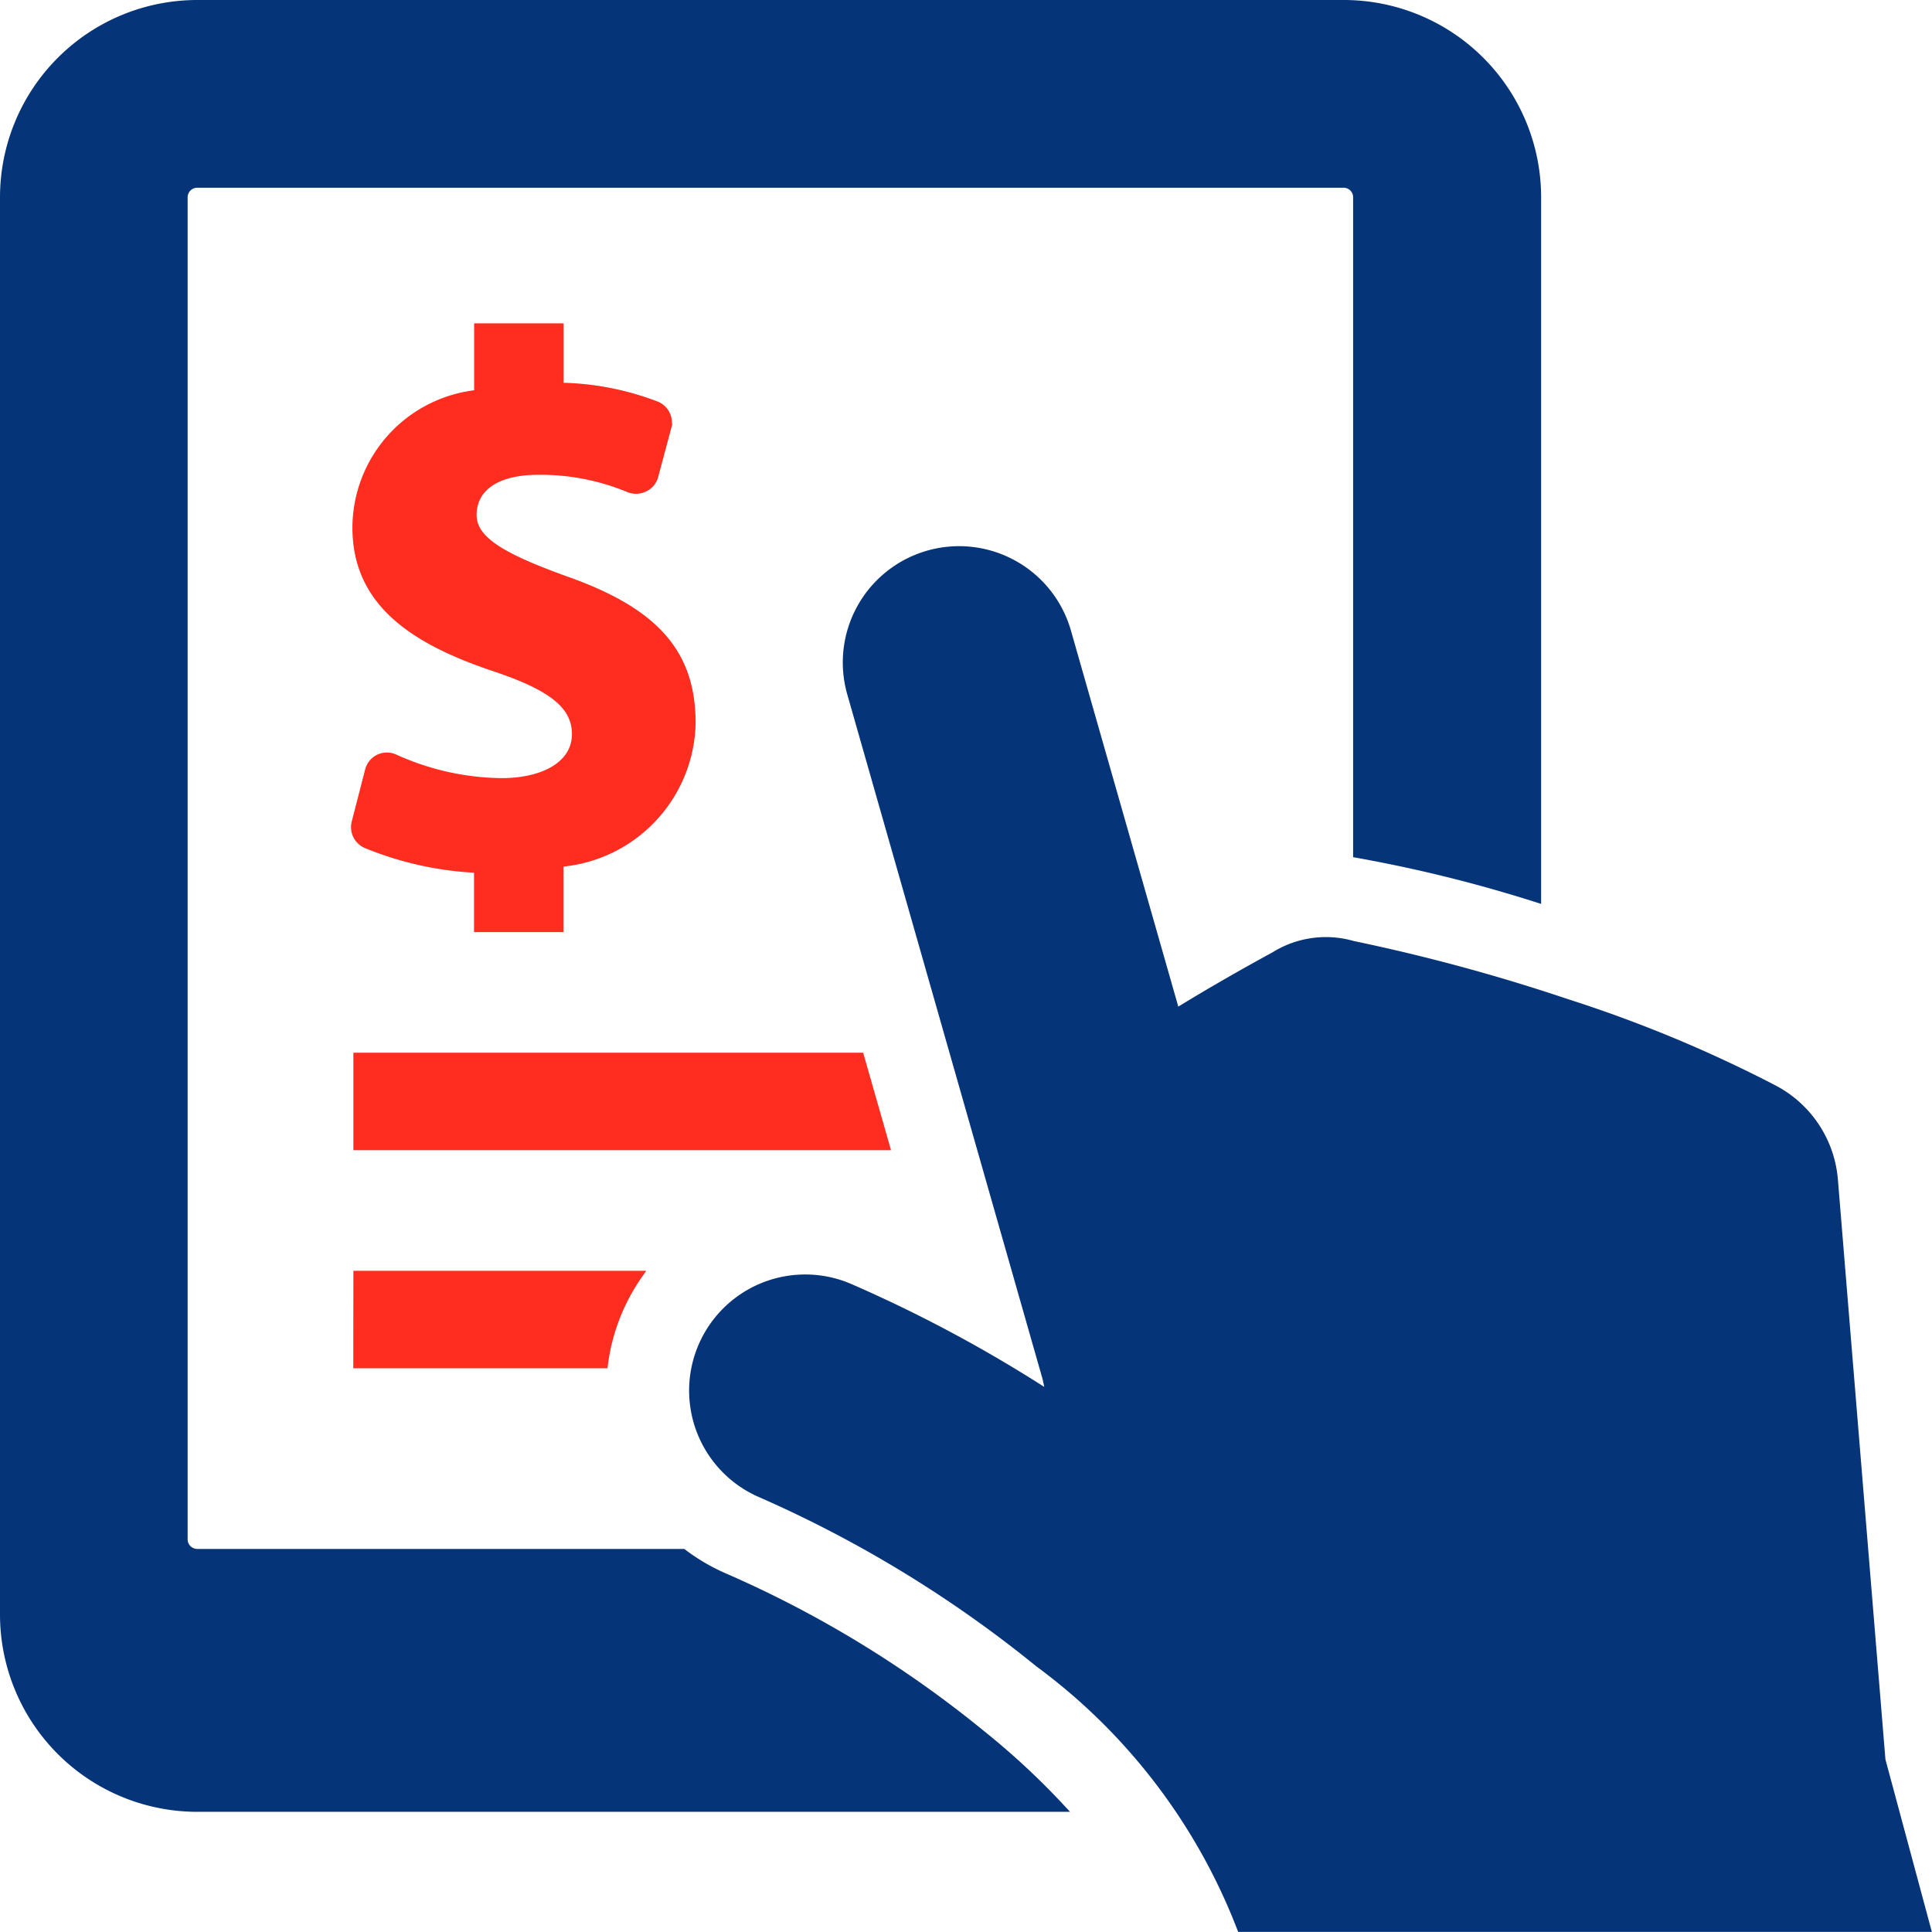 <svg xmlns="http://www.w3.org/2000/svg" xmlns:xlink="http://www.w3.org/1999/xlink" width="20.305" height="20.306" viewBox="0 0 20.305 20.306">
  <defs>
    <clipPath id="clip-path">
      <path id="Path_402" data-name="Path 402" d="M0,0H20.305V-20.306H0Z" fill="none"/>
    </clipPath>
  </defs>
  <g id="Group_623" data-name="Group 623" transform="translate(0 20.306)">
    <g id="Group_622" data-name="Group 622" clip-path="url(#clip-path)">
      <g id="Group_618" data-name="Group 618" transform="translate(2.07 -20.268)">
        <path id="Path_398" data-name="Path 398" d="M0,0H12.057a2.036,2.036,0,0,1,2.032,2.032V9.41a14.806,14.806,0,0,0-1.9-.471V2.032a.138.138,0,0,0-.135-.135H0a.139.139,0,0,0-.136.135V16.144A.139.139,0,0,0,0,16.279H5.109a2.114,2.114,0,0,0,.448.26,11.567,11.567,0,0,1,2.689,1.644,7.789,7.789,0,0,1,.843.783H0a2.036,2.036,0,0,1-2.032-2.032V2.032A2.036,2.036,0,0,1,0,0M6.871,7.249A1.184,1.184,0,1,1,9.149,6.6l1.142,4c.349-.215.707-.419,1.03-.595a1.023,1.023,0,0,1,.828-.116A19.49,19.49,0,0,1,14.4,10.5a13.889,13.889,0,0,1,2.178.906,1.192,1.192,0,0,1,.63.954l.5,6.1.476,1.768H10.969a6.246,6.246,0,0,0-2.124-2.783,12.761,12.761,0,0,0-2.915-1.78,1.182,1.182,0,1,1,.926-2.176A14.5,14.5,0,0,1,8.962,14.62l-.038-.174Z" fill="#063479"/>
      </g>
      <g id="Group_619" data-name="Group 619" transform="translate(2.07 -20.268)">
        <path id="Path_399" data-name="Path 399" d="M0,0H12.057a2.036,2.036,0,0,1,2.032,2.032V9.41a14.806,14.806,0,0,0-1.9-.471V2.032a.138.138,0,0,0-.135-.135H0a.139.139,0,0,0-.136.135V16.144A.139.139,0,0,0,0,16.279H5.109a2.114,2.114,0,0,0,.448.26,11.567,11.567,0,0,1,2.689,1.644,7.789,7.789,0,0,1,.843.783H0a2.036,2.036,0,0,1-2.032-2.032V2.032A2.036,2.036,0,0,1,0,0ZM6.871,7.249A1.184,1.184,0,1,1,9.149,6.6l1.142,4c.349-.215.707-.419,1.03-.595a1.023,1.023,0,0,1,.828-.116A19.49,19.49,0,0,1,14.4,10.5a13.889,13.889,0,0,1,2.178.906,1.192,1.192,0,0,1,.63.954l.5,6.1.476,1.768H10.969a6.246,6.246,0,0,0-2.124-2.783,12.761,12.761,0,0,0-2.915-1.78,1.182,1.182,0,1,1,.926-2.176A14.5,14.5,0,0,1,8.962,14.62l-.038-.174Z" fill="none" stroke="#063479" stroke-width="0.076"/>
      </g>
      <g id="Group_620" data-name="Group 620" transform="translate(7.273 -12.704)">
        <path id="Path_400" data-name="Path 400" d="M0,0C0-.731-.374-1.173-1.332-1.51c-.69-.249-.97-.426-.97-.682,0-.226.17-.458.692-.458a2.426,2.426,0,0,1,.946.185A.2.2,0,0,0-.5-2.471.192.192,0,0,0-.392-2.6l.136-.508a.2.2,0,0,0-.123-.24,2.959,2.959,0,0,0-1.009-.194v-.624h-.864v.7A1.421,1.421,0,0,0-3.531-2.057c0,.78.587,1.182,1.447,1.471.6.2.86.393.86.7s-.313.5-.78.5A2.788,2.788,0,0,1-3.122.364a.2.2,0,0,0-.17,0A.2.2,0,0,0-3.4.5l-.139.54a.2.2,0,0,0,.114.235,3.486,3.486,0,0,0,1.172.259v.622h.864V1.471A1.51,1.51,0,0,0,0,0M-3.521,5.792H-.554a2.114,2.114,0,0,0-.368.948h-2.6Zm0-2.292H1.77l.271.948H-3.521Z" fill="#ff2d1f"/>
      </g>
      <g id="Group_621" data-name="Group 621" transform="translate(7.273 -12.704)">
        <path id="Path_401" data-name="Path 401" d="M0,0C0-.731-.374-1.173-1.332-1.51c-.69-.249-.97-.426-.97-.682,0-.226.17-.458.692-.458a2.426,2.426,0,0,1,.946.185A.2.2,0,0,0-.5-2.471.192.192,0,0,0-.392-2.6l.136-.508a.2.2,0,0,0-.123-.24,2.959,2.959,0,0,0-1.009-.194v-.624h-.864v.7A1.421,1.421,0,0,0-3.531-2.057c0,.78.587,1.182,1.447,1.471.6.2.86.393.86.7s-.313.5-.78.5A2.788,2.788,0,0,1-3.122.364a.2.2,0,0,0-.17,0A.2.2,0,0,0-3.4.5l-.139.54a.2.2,0,0,0,.114.235,3.486,3.486,0,0,0,1.172.259v.622h.864V1.471A1.51,1.51,0,0,0,0,0ZM-3.521,5.792H-.554a2.114,2.114,0,0,0-.368.948h-2.6Zm0-2.292H1.77l.271.948H-3.521Z" fill="none" stroke="#ff2d1f" stroke-width="0.076"/>
      </g>
    </g>
  </g>
</svg>
